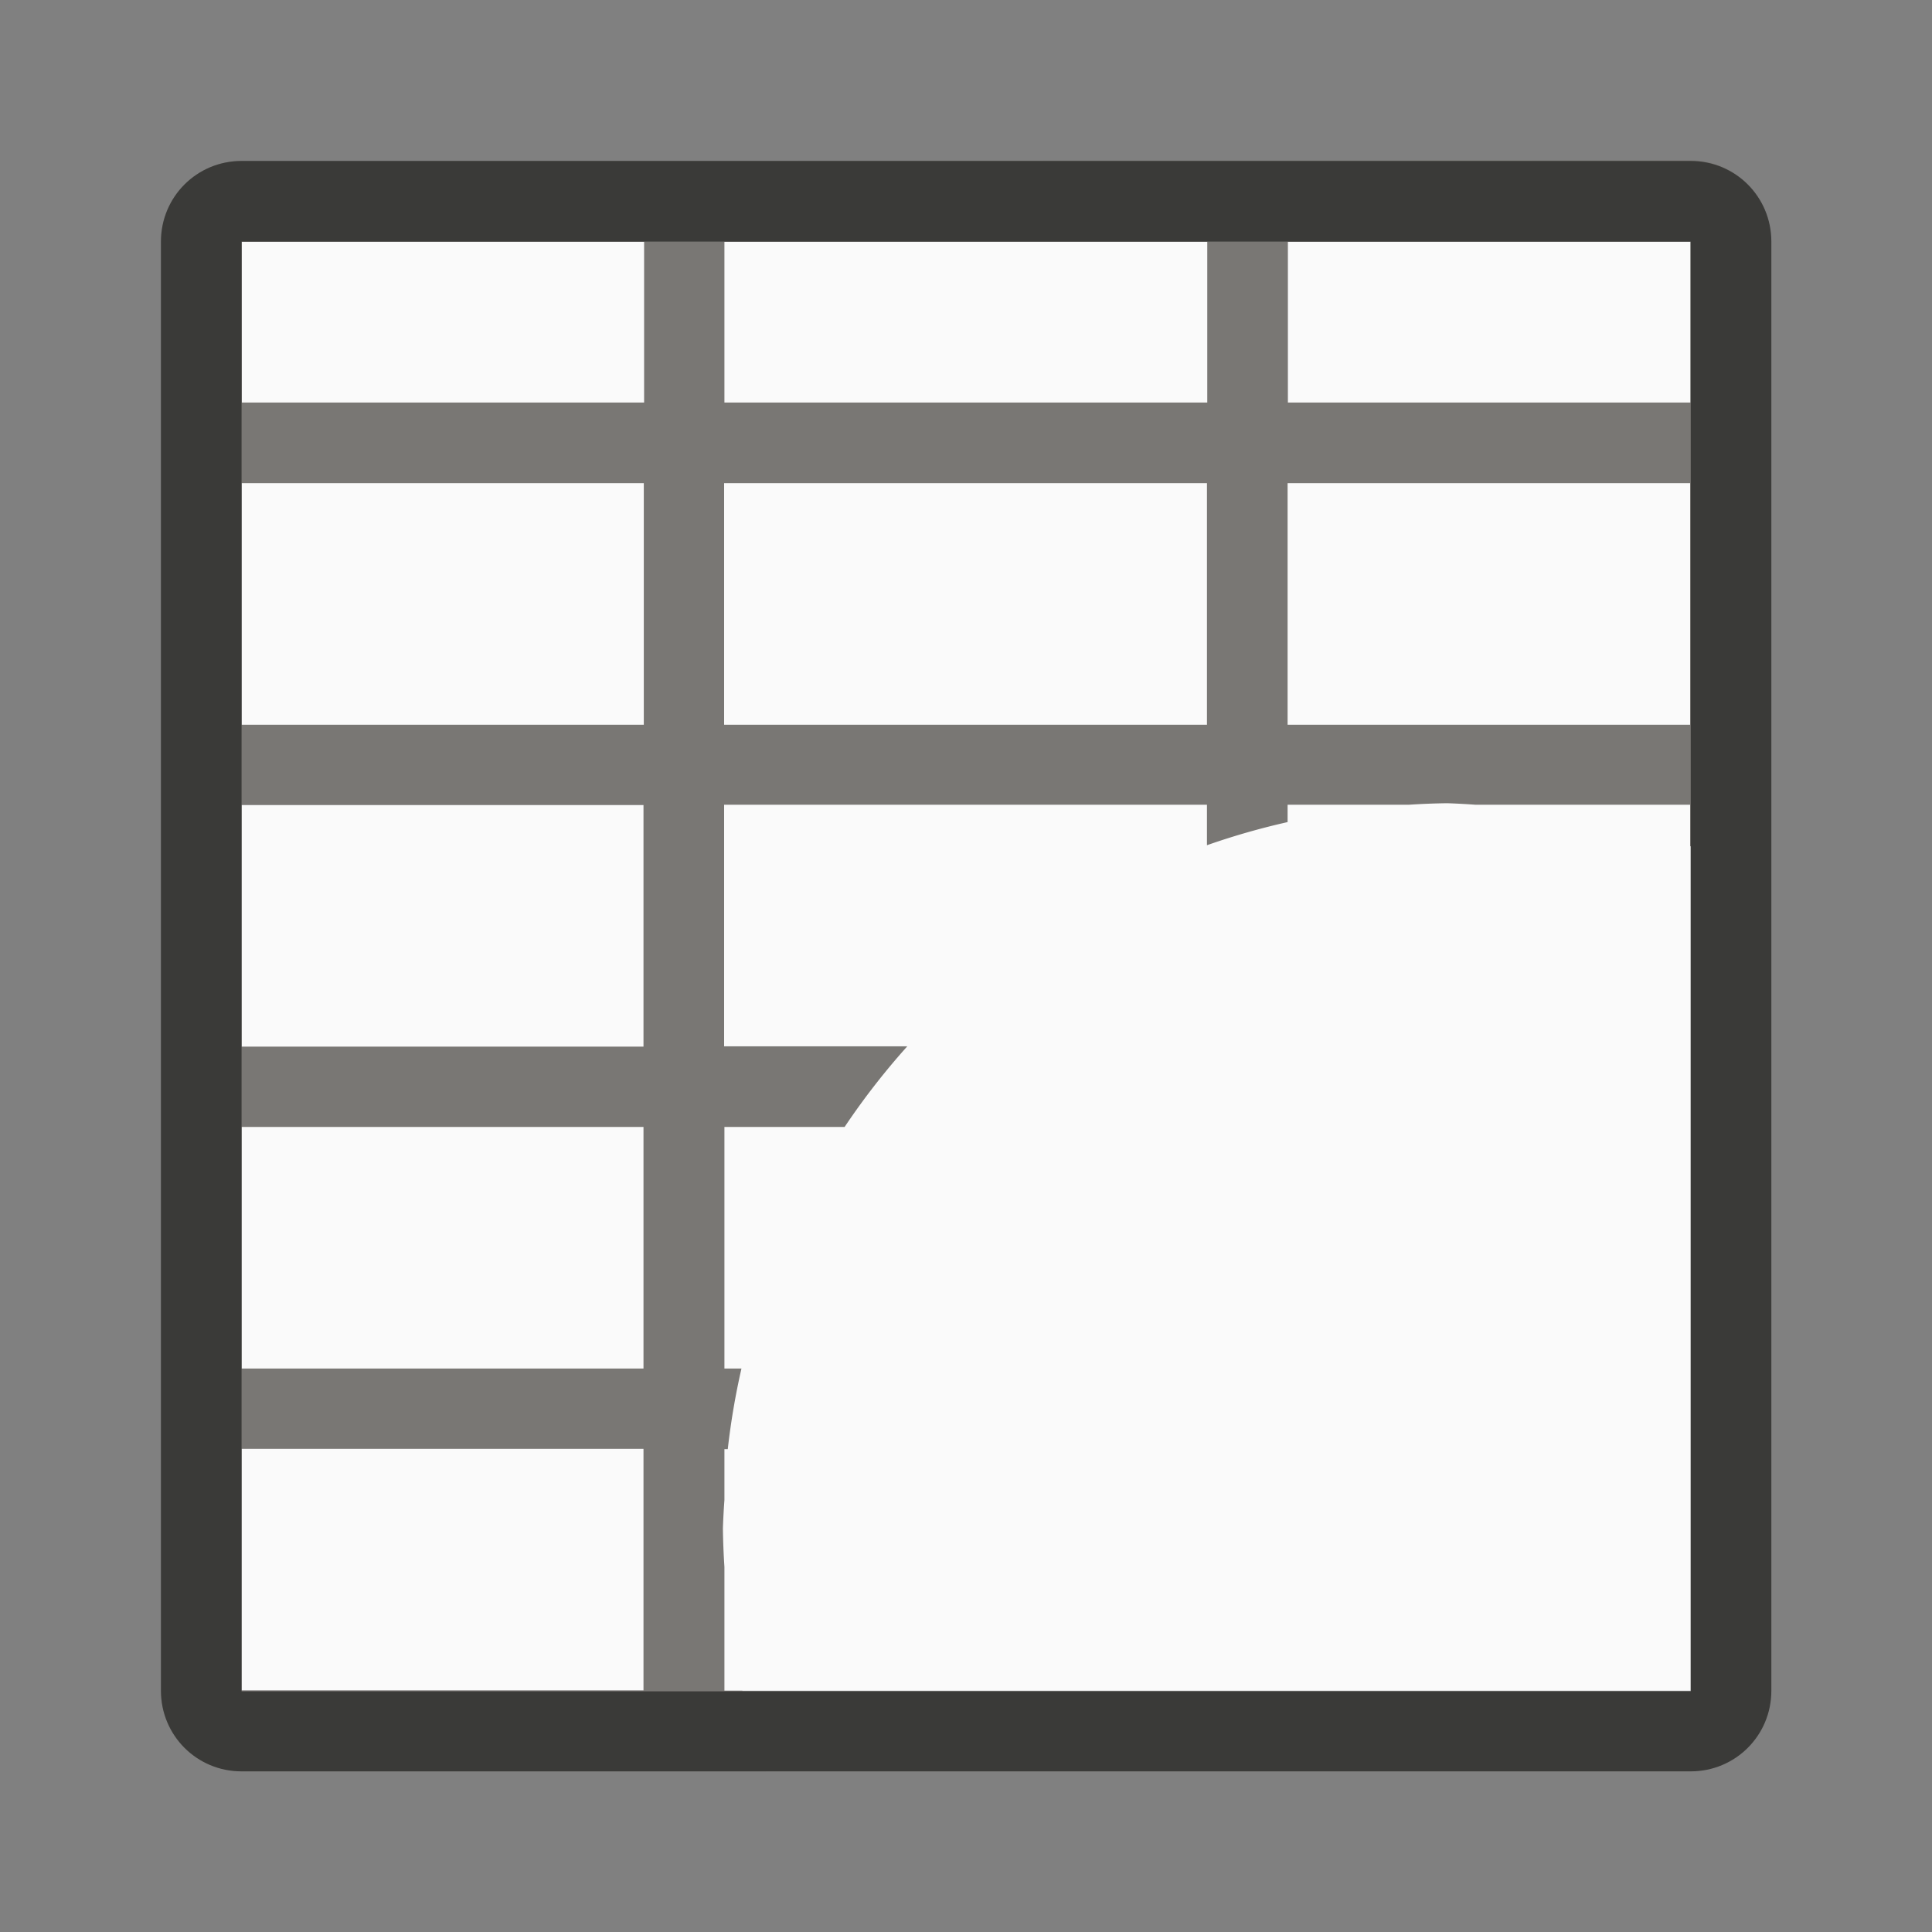 <svg height="24" viewBox="0 0 6.35 6.35" width="24" xmlns="http://www.w3.org/2000/svg"><rect x="0" y="0" width="6.35" height="6.35" fill="#808080" stroke="none"/><g stroke-width=".265" transform="translate(0 -290.65)"><path d="m.794 291.444h4.763v4.763h-4.763z" fill="#fafafa"/><path d="m.794 291.179c-.147 0-.265.118-.265.265v4.763c0 .147.118.265.265.265h1.723a2.381 2.381 0 0 1 -.077-.265h-.059v-.407a2.381 2.381 0 0 1 -.005-.127 2.381 2.381 0 0 1 .005-.093v-.167h.011a2.381 2.381 0 0 1 .045-.265h-.056v-.794h.395a2.381 2.381 0 0 1 .206-.265h-.602v-.794h1.587v.133a2.381 2.381 0 0 1 .265-.076v-.057h.398a2.381 2.381 0 0 1 .127-.005 2.381 2.381 0 0 1 .093.005h.705v.136a2.381 2.381 0 0 1 .265.112v-2.101c0-.147-.118-.265-.265-.265zm0 .265h1.323v.529h-1.323zm1.587 0h1.587v.529h-1.587zm1.852 0h1.323v.529h-1.323zm-3.44.794h1.323v.794h-1.323zm1.587 0h1.587v.794h-1.587zm1.852 0h1.323v.794h-1.323zm-3.44 1.058h1.323v.794h-1.323zm0 1.058h1.323v.794h-1.323zm0 1.058h1.323v.794h-1.323z" fill="#797774"/><path d="m.794 291.179c-.147 0-.265.118-.265.265v.529.265 3.969c0 .147.118.265.265.265h4.763c.147 0 .265-.118.265-.265v-3.969-.794c0-.147-.118-.265-.265-.265zm0 .265h1.323.265 1.587.265 1.323v.529.265.794.265.794.265.794.265.794h-1.323-.265-1.587-.265-1.323v-.794-.265-.794-.265-.794-.265-.794-.265z" fill="#3a3a38"/></g></svg>
